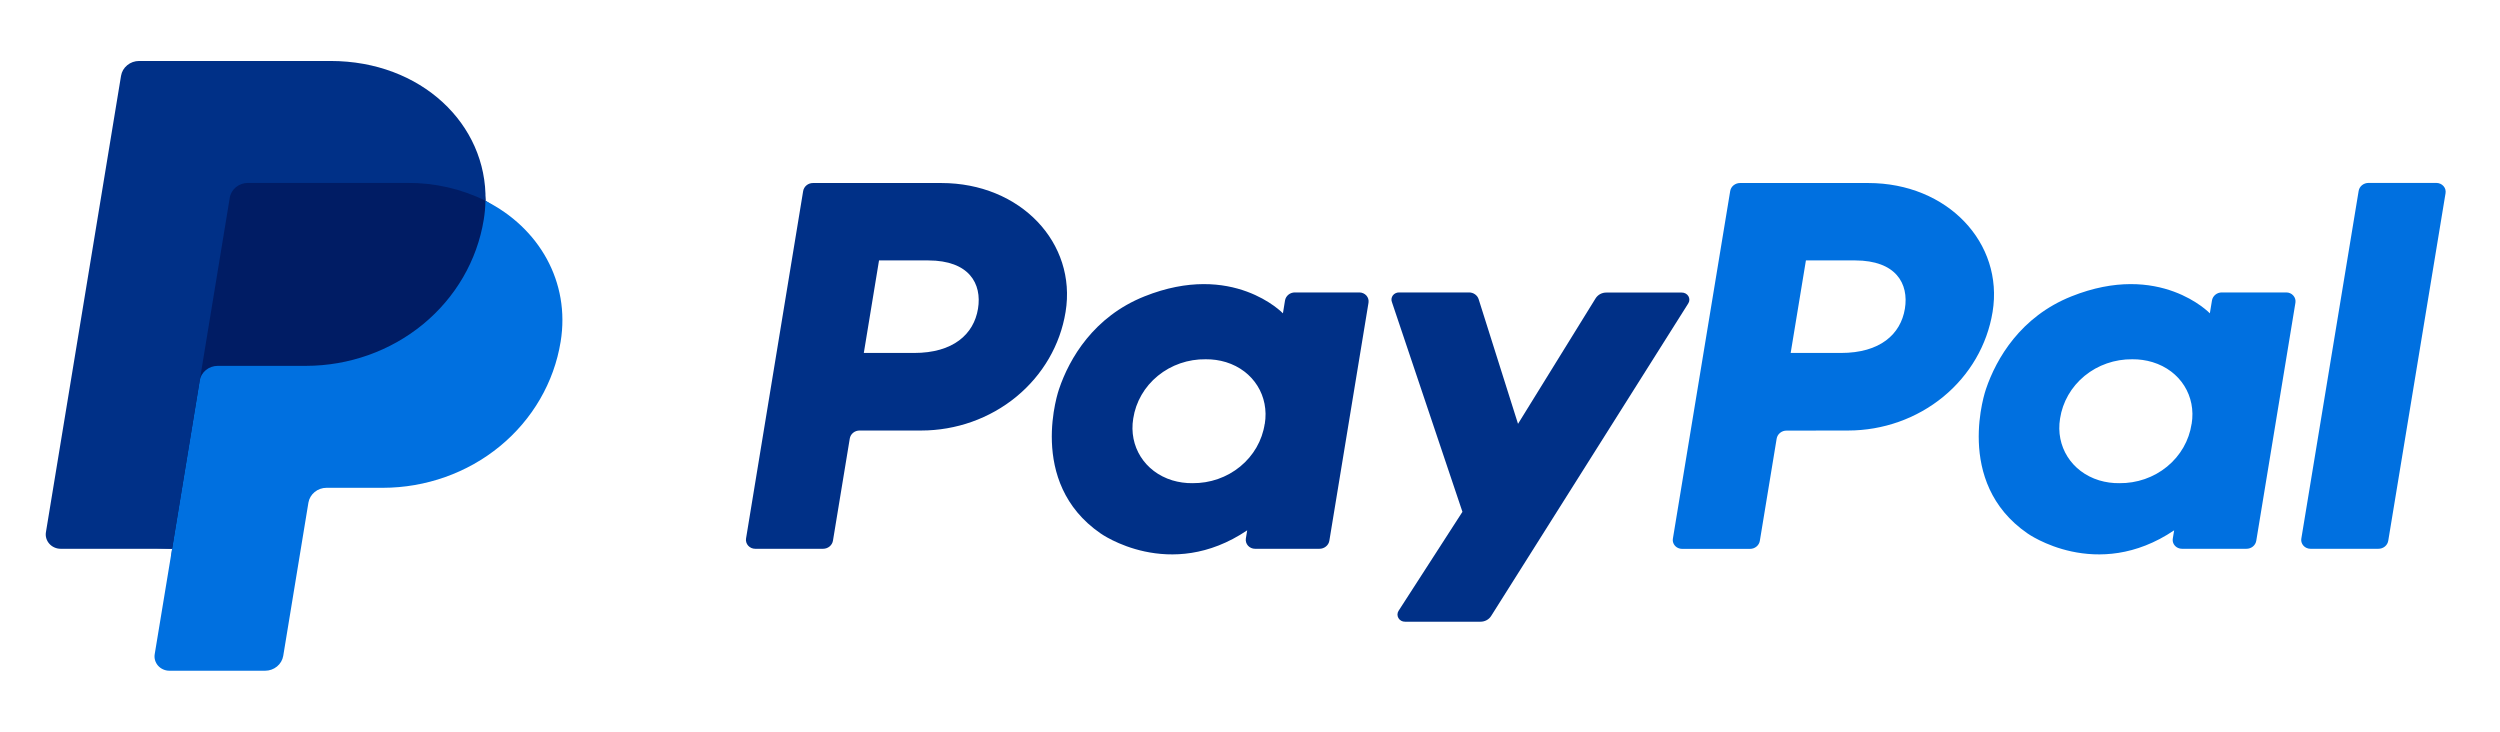<?xml version="1.0" encoding="UTF-8"?> <svg xmlns="http://www.w3.org/2000/svg" width="82" height="24" viewBox="0 0 82 24" fill="none"><g id="icon-adidas-paypal"><g id="Vector"><path d="M30.217 14.121C31.361 14.12 32.466 13.727 33.334 13.014C34.202 12.301 34.776 11.314 34.951 10.231C35.321 7.974 33.481 6.003 30.873 6.003H26.67C26.591 6.002 26.515 6.028 26.455 6.077C26.395 6.126 26.355 6.194 26.343 6.269L24.47 17.663C24.463 17.704 24.466 17.747 24.478 17.787C24.49 17.828 24.511 17.865 24.539 17.897C24.568 17.929 24.603 17.955 24.643 17.973C24.683 17.991 24.727 18 24.771 18H26.995C27.073 18 27.149 17.974 27.209 17.925C27.269 17.876 27.309 17.808 27.321 17.734L27.872 14.387C27.884 14.312 27.923 14.244 27.983 14.195C28.043 14.146 28.12 14.12 28.199 14.121H30.217ZM32.078 10.128C31.941 10.962 31.268 11.577 29.98 11.577H28.333L28.832 8.542H30.45C31.782 8.544 32.215 9.297 32.078 10.13V10.128ZM44.587 9.592H42.475C42.396 9.591 42.32 9.617 42.26 9.666C42.2 9.715 42.16 9.783 42.148 9.858L42.08 10.277C42.08 10.277 40.44 8.562 37.539 9.721C35.875 10.385 35.076 11.757 34.737 12.761C34.737 12.761 33.657 15.814 36.098 17.495C36.098 17.495 38.36 19.111 40.908 17.395L40.864 17.663C40.858 17.704 40.86 17.747 40.872 17.787C40.884 17.828 40.905 17.866 40.934 17.898C40.962 17.93 40.998 17.955 41.038 17.973C41.078 17.991 41.121 18 41.165 18H43.276C43.354 18.001 43.431 17.974 43.491 17.925C43.551 17.877 43.591 17.809 43.603 17.734L44.887 9.929C44.894 9.887 44.891 9.845 44.879 9.804C44.867 9.764 44.846 9.726 44.818 9.694C44.789 9.662 44.753 9.636 44.714 9.619C44.674 9.601 44.631 9.592 44.587 9.592ZM41.482 13.905C41.4 14.449 41.114 14.946 40.678 15.303C40.243 15.66 39.687 15.854 39.113 15.848C38.889 15.851 38.665 15.819 38.451 15.755C37.54 15.475 37.021 14.636 37.17 13.728C37.253 13.182 37.54 12.684 37.977 12.327C38.415 11.969 38.973 11.776 39.548 11.784C39.773 11.782 39.996 11.813 40.211 11.878C41.118 12.157 41.634 12.995 41.485 13.905H41.482Z" fill="#003087"></path><path d="M60.619 14.121C61.763 14.12 62.869 13.728 63.738 13.015C64.607 12.302 65.181 11.314 65.357 10.231C65.726 7.974 63.886 6.003 61.278 6.003H57.077C56.998 6.002 56.922 6.029 56.861 6.078C56.801 6.126 56.762 6.194 56.75 6.269L54.871 17.666C54.86 17.729 54.871 17.793 54.903 17.849C54.934 17.905 54.984 17.95 55.044 17.976C55.084 17.994 55.128 18.003 55.172 18.003H57.396C57.475 18.004 57.551 17.978 57.611 17.929C57.672 17.88 57.711 17.812 57.723 17.737L58.274 14.39C58.286 14.315 58.326 14.247 58.386 14.198C58.446 14.149 58.522 14.123 58.601 14.124L60.619 14.121ZM62.48 10.128C62.343 10.962 61.67 11.577 60.381 11.577H58.734L59.234 8.542H60.852C62.183 8.544 62.617 9.297 62.48 10.13V10.128ZM74.988 9.592H72.879C72.8 9.591 72.724 9.617 72.664 9.666C72.604 9.715 72.564 9.783 72.552 9.858L72.483 10.277C72.483 10.277 70.844 8.562 67.943 9.721C66.279 10.385 65.48 11.757 65.14 12.761C65.14 12.761 64.061 15.814 66.501 17.495C66.501 17.495 68.764 19.111 71.312 17.395L71.268 17.663C71.257 17.725 71.268 17.79 71.299 17.846C71.331 17.902 71.38 17.947 71.441 17.973C71.481 17.991 71.524 18 71.569 18H73.679C73.758 18.001 73.835 17.975 73.895 17.926C73.955 17.877 73.994 17.809 74.006 17.734L75.29 9.929C75.297 9.887 75.294 9.845 75.282 9.804C75.27 9.763 75.249 9.726 75.22 9.694C75.192 9.661 75.156 9.635 75.116 9.618C75.076 9.6 75.032 9.591 74.988 9.592ZM71.884 13.905C71.802 14.45 71.517 14.947 71.081 15.304C70.645 15.662 70.088 15.855 69.515 15.848C69.29 15.851 69.066 15.82 68.851 15.755C67.94 15.475 67.421 14.636 67.57 13.728C67.653 13.184 67.938 12.687 68.374 12.329C68.809 11.972 69.366 11.778 69.939 11.784C70.164 11.782 70.388 11.813 70.603 11.878C71.519 12.157 72.037 12.995 71.886 13.905H71.884Z" fill="#0070E0"></path><path d="M52.336 9.785L49.791 13.902L48.5 9.816C48.48 9.751 48.438 9.694 48.381 9.654C48.324 9.613 48.256 9.592 48.185 9.592H45.889C45.849 9.591 45.81 9.6 45.775 9.617C45.739 9.634 45.709 9.659 45.686 9.689C45.663 9.72 45.648 9.756 45.642 9.793C45.636 9.831 45.64 9.869 45.654 9.905L47.968 16.788L45.875 20.032C45.852 20.067 45.838 20.109 45.837 20.151C45.836 20.193 45.846 20.235 45.868 20.272C45.889 20.309 45.921 20.34 45.959 20.361C45.997 20.382 46.041 20.393 46.085 20.392H48.559C48.629 20.393 48.699 20.375 48.761 20.342C48.822 20.309 48.874 20.261 48.91 20.203L55.374 9.954C55.398 9.918 55.41 9.877 55.411 9.835C55.412 9.793 55.401 9.751 55.38 9.715C55.358 9.678 55.326 9.648 55.288 9.627C55.25 9.606 55.207 9.595 55.163 9.596H52.69C52.619 9.595 52.549 9.612 52.487 9.645C52.425 9.678 52.373 9.727 52.336 9.785Z" fill="#003087"></path><path d="M77.363 6.266L75.484 17.663C75.473 17.725 75.484 17.79 75.516 17.846C75.547 17.902 75.597 17.947 75.657 17.973C75.697 17.991 75.74 18 75.784 18H78.008C78.087 18.001 78.163 17.975 78.224 17.926C78.284 17.877 78.323 17.809 78.335 17.734L80.214 6.337C80.221 6.295 80.218 6.253 80.207 6.212C80.195 6.172 80.174 6.134 80.145 6.102C80.116 6.07 80.081 6.044 80.041 6.027C80.001 6.009 79.957 6 79.913 6H77.689C77.611 5.999 77.534 6.026 77.474 6.074C77.414 6.123 77.375 6.191 77.363 6.266Z" fill="#0070E0"></path><path d="M18.166 11.207C17.689 13.813 15.47 15.783 12.559 15.783H10.71C10.333 15.783 9.953 16.118 9.893 16.488L9.084 21.411C9.037 21.692 8.9 21.785 8.603 21.785H5.63C5.33 21.785 5.258 21.689 5.303 21.405L5.645 18L2.076 17.823C1.776 17.823 1.667 17.666 1.71 17.379L4.145 2.582C4.192 2.302 4.374 2.181 4.669 2.181H10.845C13.818 2.181 15.698 4.099 15.928 6.586C17.697 7.731 18.524 9.255 18.166 11.207Z" fill="#001C64"></path><path d="M6.55 12.486L5.645 18L5.074 21.459C5.063 21.526 5.067 21.594 5.087 21.659C5.106 21.724 5.14 21.784 5.185 21.835C5.231 21.887 5.288 21.928 5.352 21.956C5.415 21.985 5.485 22 5.555 22H8.695C8.839 22 8.977 21.951 9.086 21.861C9.195 21.772 9.267 21.648 9.29 21.513L10.116 16.487C10.139 16.351 10.211 16.228 10.32 16.139C10.428 16.049 10.567 16 10.71 16H12.559C13.967 15.998 15.329 15.514 16.398 14.636C17.467 13.757 18.173 12.541 18.389 11.207C18.709 9.25 17.682 7.468 15.923 6.588C15.919 6.796 15.9 7.004 15.866 7.21C15.649 8.543 14.943 9.758 13.874 10.637C12.805 11.515 11.444 11.998 10.036 12H7.143C7 12 6.862 12.049 6.753 12.138C6.644 12.227 6.572 12.351 6.55 12.486Z" fill="#0070E0"></path><path d="M5.645 18L1.988 18C1.918 18 1.848 17.985 1.784 17.956C1.72 17.928 1.663 17.886 1.618 17.835C1.572 17.784 1.538 17.723 1.519 17.658C1.499 17.593 1.495 17.525 1.506 17.458L3.97 2.487C3.992 2.351 4.064 2.228 4.173 2.139C4.281 2.049 4.42 2 4.563 2H10.842C13.814 2 15.976 4.073 15.925 6.585C15.134 6.194 14.255 5.993 13.365 6H8.131C7.987 6 7.849 6.049 7.74 6.138C7.631 6.227 7.558 6.351 7.536 6.487L6.55 12.486L5.645 18Z" fill="#003087"></path></g></g></svg> 